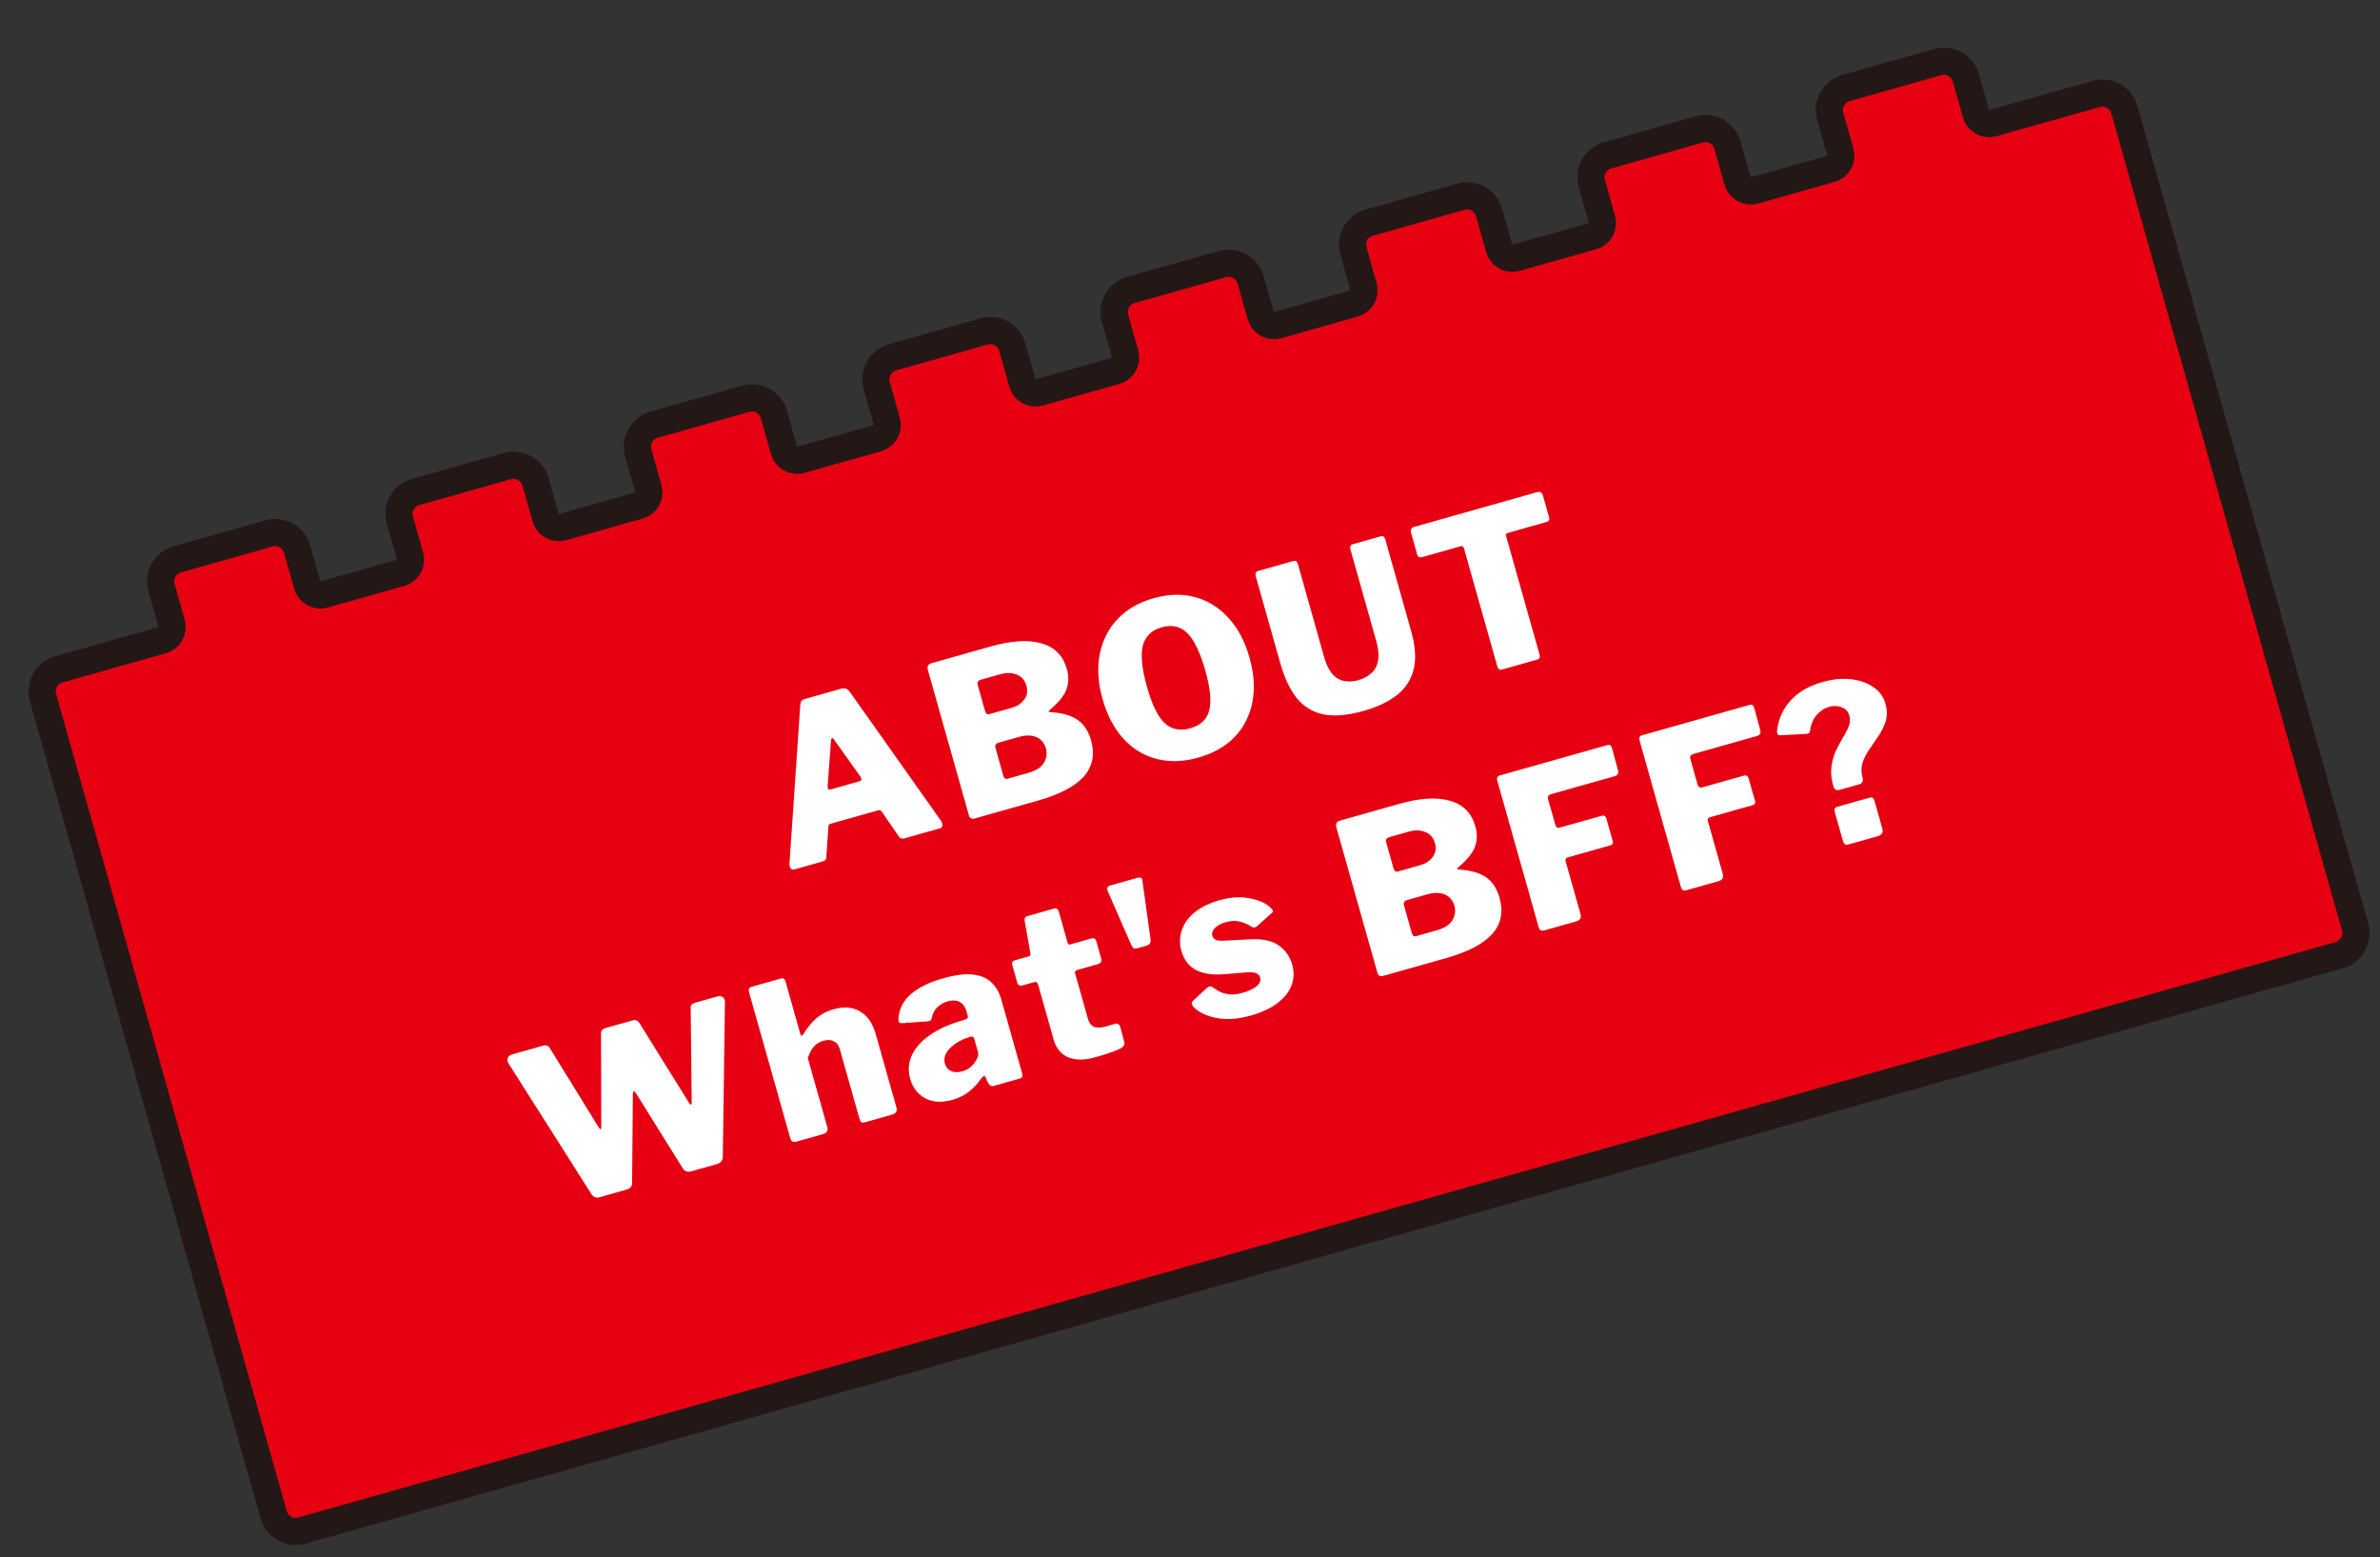 <svg width="263" height="172" viewBox="0 0 263 172" fill="none" xmlns="http://www.w3.org/2000/svg">
<rect x="0" y="0" width="263" height="172" fill="#333333" stroke="none"/>
<path d="M218.357 12.566C218.582 13.363 219.411 13.827 220.208 13.602L231.633 10.376C232.986 9.994 234.377 10.774 234.757 12.117L260.248 102.396C260.627 103.738 259.849 105.131 258.496 105.513L33.365 169.082C32.011 169.464 30.62 168.683 30.241 167.341L4.75 77.062C4.371 75.719 5.148 74.326 6.502 73.944L17.927 70.718C18.724 70.493 19.188 69.664 18.962 68.867L17.843 64.904C17.464 63.561 18.242 62.168 19.596 61.786L29.713 58.929C31.067 58.547 32.458 59.327 32.837 60.67L33.956 64.633C34.182 65.431 35.01 65.894 35.808 65.669L44.27 63.28C45.067 63.055 45.531 62.226 45.305 61.429L44.186 57.465C43.807 56.123 44.585 54.73 45.938 54.348L56.056 51.491C57.41 51.109 58.801 51.889 59.18 53.232L60.299 57.195C60.525 57.992 61.353 58.456 62.151 58.231L70.612 55.842C71.41 55.617 71.873 54.788 71.648 53.991L70.529 50.027C70.15 48.684 70.928 47.292 72.281 46.91L82.399 44.053C83.753 43.67 85.144 44.451 85.523 45.794L86.642 49.757C86.867 50.554 87.696 51.018 88.493 50.793L96.955 48.404C97.752 48.178 98.216 47.35 97.991 46.552L96.872 42.589C96.493 41.246 97.271 39.853 98.624 39.471L108.742 36.614C110.096 36.232 111.487 37.013 111.866 38.355L112.985 42.319C113.21 43.116 114.039 43.58 114.836 43.355L123.298 40.965C124.095 40.74 124.559 39.911 124.334 39.114L123.215 35.151C122.836 33.808 123.613 32.415 124.967 32.033L135.085 29.176C136.439 28.794 137.83 29.574 138.209 30.917L139.328 34.88C139.553 35.678 140.382 36.142 141.179 35.916L149.641 33.527C150.438 33.302 150.902 32.473 150.677 31.676L149.558 27.713C149.179 26.37 149.956 24.977 151.31 24.595L161.428 21.738C162.781 21.356 164.173 22.136 164.552 23.479L165.671 27.442C165.896 28.239 166.725 28.703 167.522 28.478L175.984 26.089C176.781 25.864 177.245 25.035 177.02 24.238L175.901 20.274C175.522 18.932 176.299 17.539 177.653 17.157L187.771 14.3C189.124 13.918 190.516 14.698 190.895 16.041L192.014 20.004C192.239 20.801 193.068 21.265 193.865 21.04L202.327 18.651C203.124 18.426 203.588 17.597 203.363 16.799L202.244 12.836C201.865 11.493 202.642 10.101 203.996 9.718L214.114 6.861C215.467 6.479 216.859 7.26 217.238 8.602L218.357 12.566Z" fill="#E60012" stroke="#231815" stroke-width="3" stroke-linejoin="round"/>
<path d="M87.779 96.047C87.625 96.091 87.49 96.054 87.374 95.937C87.269 95.8 87.224 95.614 87.24 95.376L88.435 77.881C88.449 77.695 88.491 77.55 88.562 77.447C88.633 77.343 88.76 77.266 88.945 77.214L92.964 76.079C93.349 75.97 93.665 76.089 93.912 76.434L103.999 90.694C104.084 90.82 104.127 90.974 104.129 91.156C104.131 91.339 104.047 91.454 103.878 91.502L99.905 92.623C99.659 92.693 99.462 92.615 99.316 92.391L97.451 89.675C97.403 89.622 97.35 89.579 97.29 89.546C97.242 89.493 97.156 89.484 97.033 89.519L91.79 90.999C91.621 91.047 91.537 91.162 91.539 91.345L91.314 94.7C91.309 94.801 91.277 94.893 91.217 94.977C91.158 95.06 91.051 95.123 90.897 95.167L87.779 96.047ZM95.002 86.302C95.218 86.241 95.246 86.075 95.087 85.804L92.113 81.631C92.06 81.563 92.003 81.537 91.942 81.555C91.88 81.572 91.844 81.624 91.835 81.709L91.46 86.828C91.435 87.151 91.546 87.278 91.792 87.208L95.002 86.302ZM107.669 90.431C107.53 90.47 107.402 90.457 107.283 90.39C107.18 90.32 107.111 90.223 107.077 90.1L102.525 73.978C102.477 73.808 102.486 73.665 102.552 73.546C102.614 73.412 102.722 73.323 102.876 73.28L109.482 71.415C111.792 70.763 113.663 70.65 115.097 71.076C116.542 71.483 117.473 72.425 117.891 73.903C118.125 74.735 118.102 75.506 117.821 76.218C117.55 76.909 116.917 77.67 115.921 78.5C115.895 78.524 115.888 78.559 115.901 78.605C115.91 78.636 115.932 78.654 115.967 78.661C117.336 78.74 118.374 79.029 119.08 79.528C119.781 80.011 120.276 80.761 120.563 81.778C121.006 83.348 120.736 84.688 119.752 85.797C118.764 86.891 117.062 87.779 114.644 88.461L107.669 90.431ZM113.648 85.376C114.48 85.141 115.049 84.773 115.356 84.27C115.659 83.752 115.732 83.216 115.575 82.662C115.462 82.262 115.264 81.944 114.982 81.708C114.699 81.472 114.359 81.327 113.961 81.273C113.563 81.219 113.134 81.257 112.672 81.387L110.362 82.039C110.039 82.131 109.92 82.33 110.007 82.638L110.862 85.664C110.949 85.972 111.108 86.093 111.339 86.028L113.648 85.376ZM111.772 78.2C112.08 78.113 112.354 77.994 112.594 77.843C112.829 77.677 113.026 77.488 113.182 77.278C113.339 77.067 113.441 76.839 113.488 76.593C113.53 76.332 113.508 76.047 113.421 75.739C113.252 75.139 112.896 74.732 112.353 74.519C111.811 74.307 111.201 74.296 110.524 74.487L108.399 75.087C108.076 75.178 107.953 75.363 108.031 75.64L108.84 78.504C108.931 78.827 109.093 78.956 109.323 78.891L111.772 78.2ZM132.441 83.686C130.793 84.151 129.253 84.203 127.821 83.843C126.405 83.478 125.181 82.735 124.149 81.613C123.113 80.476 122.343 79.014 121.839 77.228C121.33 75.426 121.227 73.768 121.531 72.252C121.835 70.737 122.493 69.445 123.505 68.378C124.517 67.311 125.839 66.547 127.471 66.086C129.119 65.621 130.645 65.581 132.05 65.965C133.471 66.345 134.7 67.104 135.736 68.241C136.787 69.374 137.567 70.841 138.076 72.643C138.58 74.429 138.686 76.07 138.394 77.566C138.101 79.062 137.449 80.343 136.437 81.41C135.42 82.462 134.088 83.221 132.441 83.686ZM131.551 80.446C132.675 80.128 133.363 79.477 133.617 78.491C133.886 77.5 133.747 76.035 133.199 74.095C132.629 72.078 131.964 70.694 131.204 69.945C130.444 69.195 129.502 68.979 128.378 69.296C127.253 69.614 126.556 70.293 126.284 71.334C126.028 72.371 126.185 73.897 126.755 75.914C127.303 77.855 127.95 79.176 128.697 79.88C129.445 80.583 130.396 80.772 131.551 80.446ZM155.938 69.719C156.416 71.413 156.504 72.843 156.201 74.009C155.894 75.16 155.263 76.103 154.307 76.838C153.346 77.558 152.142 78.123 150.695 78.531C148.924 79.031 147.439 79.16 146.24 78.916C145.036 78.658 144.052 78.055 143.285 77.107C142.53 76.14 141.931 74.871 141.487 73.301L138.768 63.669C138.676 63.346 138.769 63.145 139.046 63.067L142.904 61.978C143.165 61.904 143.338 62.013 143.42 62.306L146.309 72.538C146.653 73.754 147.145 74.555 147.785 74.939C148.441 75.319 149.216 75.383 150.109 75.131C150.663 74.974 151.133 74.725 151.519 74.383C151.92 74.037 152.172 73.576 152.275 72.998C152.393 72.416 152.331 71.694 152.087 70.832L149.231 60.715C149.139 60.392 149.232 60.191 149.509 60.113L152.581 59.245C152.828 59.176 152.992 59.287 153.075 59.58L155.938 69.719ZM155.92 58.826C155.881 58.688 155.887 58.561 155.938 58.447C155.989 58.333 156.107 58.25 156.291 58.198L169.849 54.369C170.019 54.322 170.155 54.333 170.258 54.404C170.376 54.47 170.455 54.572 170.494 54.711L171.186 57.159C171.26 57.421 171.143 57.595 170.835 57.682L166.631 58.869C166.446 58.921 166.375 59.025 166.419 59.178L170.123 72.297C170.21 72.606 170.123 72.796 169.861 72.87L165.981 73.966C165.719 74.04 165.547 73.931 165.464 73.638L161.779 60.588C161.719 60.373 161.611 60.287 161.457 60.33L157.207 61.53C156.884 61.621 156.685 61.536 156.611 61.274L155.92 58.826ZM79.249 110.085C79.526 110.007 79.743 110.037 79.898 110.176C80.049 110.3 80.119 110.488 80.108 110.741L79.873 127.84C79.835 128.233 79.623 128.484 79.238 128.593L76.397 129.395C75.981 129.512 75.669 129.409 75.462 129.085L70.266 120.752C70.176 120.611 70.1 120.549 70.039 120.566C69.988 120.564 69.953 120.674 69.932 120.896L69.849 130.67C69.857 131.05 69.653 131.299 69.237 131.417L66.281 132.251C65.895 132.36 65.591 132.255 65.368 131.935L56.202 117.491C56.075 117.277 56.044 117.078 56.108 116.894C56.168 116.694 56.329 116.557 56.591 116.483L59.963 115.531C60.179 115.47 60.344 115.465 60.458 115.516C60.572 115.567 60.672 115.655 60.757 115.781L66.14 124.51C66.234 124.667 66.306 124.746 66.356 124.748C66.418 124.731 66.447 124.656 66.443 124.524L66.416 114.183C66.407 114.035 66.439 113.91 66.509 113.807C66.595 113.7 66.754 113.613 66.985 113.548L69.849 112.74C70.08 112.674 70.245 112.669 70.343 112.725C70.457 112.776 70.557 112.864 70.642 112.989L76.17 121.878C76.231 121.977 76.287 122.028 76.337 122.03C76.399 122.013 76.432 121.953 76.437 121.852L76.324 111.385C76.3 111.242 76.332 111.117 76.418 111.009C76.504 110.902 76.655 110.818 76.87 110.757L79.249 110.085ZM88.007 126.117C87.653 126.217 87.426 126.089 87.326 125.735L82.774 109.614C82.683 109.29 82.768 109.092 83.03 109.018L86.286 108.098C86.548 108.024 86.72 108.134 86.803 108.426L88.453 114.27C88.479 114.362 88.517 114.409 88.568 114.412C88.618 114.414 88.681 114.372 88.756 114.284C89.096 113.722 89.439 113.26 89.786 112.896C90.132 112.532 90.49 112.24 90.86 112.019C91.245 111.794 91.653 111.62 92.085 111.499C93.239 111.173 94.226 111.251 95.044 111.735C95.858 112.204 96.435 113.038 96.774 114.24L99.056 122.323C99.174 122.739 99.017 123.008 98.586 123.13L95.606 123.971C95.421 124.023 95.28 124.022 95.181 123.966C95.098 123.907 95.028 123.777 94.971 123.577L92.806 115.908C92.684 115.477 92.46 115.183 92.133 115.026C91.821 114.865 91.442 114.847 90.996 114.973C90.719 115.051 90.47 115.172 90.249 115.334C90.029 115.495 89.84 115.707 89.68 115.968C89.532 116.209 89.392 116.507 89.259 116.86L91.418 124.505C91.531 124.906 91.356 125.171 90.894 125.301L88.007 126.117ZM108.369 119.22C108.027 119.716 107.606 120.167 107.106 120.574C106.606 120.981 105.986 121.289 105.247 121.498C104.077 121.829 103.071 121.772 102.231 121.327C101.402 120.863 100.85 120.146 100.576 119.176C100.324 118.283 100.382 117.427 100.749 116.608C101.116 115.79 101.764 115.05 102.691 114.389C103.618 113.728 104.788 113.19 106.2 112.775L106.679 112.615C106.741 112.597 106.806 112.562 106.874 112.51C106.953 112.438 106.973 112.332 106.934 112.194L106.81 111.755C106.667 111.247 106.417 110.893 106.062 110.694C105.706 110.495 105.259 110.472 104.72 110.624C104.32 110.737 103.953 110.94 103.621 111.234C103.299 111.508 103.08 111.91 102.964 112.442C102.933 112.567 102.893 112.661 102.845 112.725C102.792 112.773 102.669 112.808 102.475 112.829L99.616 113.038C99.515 113.033 99.431 112.999 99.363 112.935C99.295 112.871 99.27 112.695 99.288 112.407C99.404 111.344 99.886 110.46 100.734 109.755C101.582 109.05 102.738 108.49 104.201 108.077C105.556 107.695 106.664 107.557 107.525 107.662C108.402 107.764 109.082 108.054 109.566 108.533C110.066 109.007 110.424 109.629 110.642 110.398L112.918 118.459C112.979 118.675 112.991 118.838 112.956 118.947C112.916 119.042 112.796 119.117 112.596 119.174L109.824 119.956C109.64 120.008 109.489 119.976 109.373 119.859C109.252 119.727 109.151 119.573 109.068 119.397L108.947 119.057C108.818 118.777 108.626 118.832 108.369 119.22ZM107.678 114.827C107.599 114.549 107.447 114.451 107.22 114.532L106.857 114.659C106.58 114.737 106.277 114.873 105.949 115.065C105.632 115.238 105.336 115.455 105.061 115.715C104.796 115.956 104.599 116.228 104.468 116.531C104.337 116.834 104.32 117.155 104.416 117.493C104.529 117.894 104.756 118.17 105.099 118.323C105.441 118.476 105.851 118.485 106.328 118.35C106.682 118.25 106.967 118.111 107.183 117.934C107.415 117.752 107.588 117.57 107.703 117.388C107.844 117.182 107.954 116.985 108.034 116.796C108.109 116.592 108.119 116.389 108.062 116.189L107.678 114.827ZM119.001 107.165C118.816 107.217 118.75 107.336 118.802 107.521L120.211 112.51C120.341 112.972 120.56 113.276 120.867 113.422C121.19 113.563 121.629 113.556 122.183 113.399L123.292 113.086C123.399 113.056 123.497 113.078 123.585 113.153C123.683 113.208 123.748 113.29 123.778 113.398L124.225 115.067C124.316 115.391 124.173 115.647 123.794 115.837C123.514 115.966 123.21 116.094 122.88 116.22C122.545 116.331 122.211 116.442 121.876 116.553C121.553 116.645 121.23 116.736 120.906 116.827C119.828 117.132 118.879 117.125 118.058 116.808C117.248 116.472 116.704 115.811 116.426 114.825L114.724 108.797C114.65 108.535 114.505 108.435 114.289 108.496L113.042 108.848C112.703 108.944 112.491 108.837 112.404 108.529L111.856 106.589C111.782 106.328 111.899 106.153 112.207 106.066L113.685 105.649C113.839 105.605 113.9 105.497 113.867 105.323L113.236 101.761C113.184 101.459 113.273 101.276 113.504 101.211L116.461 100.376C116.738 100.298 116.92 100.413 117.007 100.721L117.979 104.162C118.022 104.316 118.121 104.371 118.275 104.328L120.561 103.682C120.869 103.595 121.06 103.683 121.134 103.944L121.689 105.908C121.775 106.216 121.642 106.42 121.288 106.52L119.001 107.165ZM127.13 103.698C127.16 103.922 127.142 104.094 127.076 104.212C127.009 104.33 126.853 104.425 126.607 104.494L125.706 104.748C125.506 104.805 125.356 104.806 125.258 104.75C125.17 104.675 125.085 104.55 125.002 104.374L122.393 98.402C122.334 98.252 122.332 98.128 122.387 98.029C122.458 97.926 122.547 97.86 122.655 97.829L125.75 96.955C126.042 96.873 126.205 96.976 126.237 97.267L127.13 103.698ZM138.235 102.333C137.906 102.11 137.509 101.939 137.043 101.822C136.573 101.688 136.03 101.709 135.414 101.882C134.937 102.017 134.555 102.225 134.269 102.505C133.978 102.77 133.88 103.072 133.976 103.411C134.015 103.549 134.118 103.678 134.284 103.798C134.447 103.901 134.782 103.94 135.289 103.913L137.993 103.773C139.446 103.678 140.548 103.899 141.298 104.436C142.048 104.972 142.544 105.672 142.788 106.534C143.027 107.381 142.995 108.18 142.691 108.93C142.384 109.666 141.844 110.317 141.073 110.883C140.313 111.43 139.371 111.863 138.247 112.18C136.815 112.584 135.545 112.677 134.435 112.458C133.326 112.24 132.481 111.838 131.901 111.254C131.804 111.148 131.741 111.041 131.711 110.933C131.676 110.81 131.696 110.705 131.771 110.617L133.312 109.185C133.475 109.055 133.605 108.986 133.701 108.975C133.798 108.964 133.888 108.989 133.971 109.048C134.241 109.238 134.532 109.414 134.843 109.575C135.151 109.721 135.526 109.815 135.97 109.855C136.409 109.881 136.935 109.799 137.547 109.61C137.912 109.49 138.237 109.348 138.524 109.184C138.81 109.02 139.016 108.837 139.142 108.636C139.283 108.43 139.321 108.211 139.256 107.98C139.199 107.78 139.065 107.627 138.852 107.521C138.639 107.414 138.256 107.381 137.702 107.421L135.215 107.625C133.98 107.724 132.964 107.57 132.167 107.164C131.386 106.752 130.849 106.056 130.555 105.075C130.333 104.29 130.343 103.53 130.585 102.797C130.823 102.048 131.292 101.384 131.993 100.804C132.709 100.219 133.636 99.766 134.776 99.444C135.992 99.101 137.095 99.031 138.083 99.234C139.083 99.417 139.842 99.751 140.361 100.236C140.469 100.322 140.555 100.423 140.621 100.537C140.702 100.647 140.674 100.755 140.537 100.86L138.904 102.319C138.783 102.419 138.672 102.467 138.571 102.463C138.47 102.458 138.358 102.415 138.235 102.333ZM152.809 107.819C152.67 107.858 152.542 107.845 152.423 107.778C152.32 107.708 152.251 107.611 152.217 107.488L147.664 91.366C147.617 91.197 147.626 91.053 147.692 90.934C147.754 90.8 147.862 90.712 148.016 90.668L154.622 88.803C156.931 88.151 158.803 88.038 160.237 88.464C161.682 88.871 162.613 89.813 163.03 91.292C163.265 92.123 163.242 92.894 162.961 93.606C162.69 94.297 162.057 95.058 161.061 95.888C161.035 95.912 161.028 95.947 161.041 95.993C161.05 96.024 161.072 96.043 161.107 96.049C162.476 96.128 163.513 96.417 164.22 96.916C164.921 97.4 165.416 98.15 165.703 99.166C166.146 100.736 165.876 102.076 164.892 103.185C163.904 104.279 162.202 105.167 159.784 105.85L152.809 107.819ZM158.788 102.764C159.62 102.529 160.189 102.161 160.496 101.658C160.799 101.141 160.872 100.605 160.715 100.05C160.602 99.65 160.404 99.332 160.122 99.096C159.839 98.86 159.499 98.715 159.101 98.661C158.703 98.607 158.274 98.645 157.812 98.775L155.502 99.427C155.179 99.519 155.06 99.719 155.147 100.026L156.002 103.052C156.089 103.36 156.248 103.481 156.479 103.416L158.788 102.764ZM156.912 95.588C157.22 95.501 157.494 95.382 157.734 95.231C157.969 95.065 158.166 94.876 158.322 94.666C158.479 94.456 158.581 94.227 158.628 93.981C158.67 93.72 158.648 93.435 158.561 93.127C158.391 92.527 158.036 92.12 157.493 91.907C156.951 91.695 156.341 91.684 155.664 91.875L153.539 92.475C153.216 92.567 153.093 92.751 153.171 93.028L153.98 95.892C154.071 96.215 154.232 96.344 154.463 96.279L156.912 95.588ZM165.463 86.266C165.372 85.942 165.457 85.743 165.719 85.67L177.637 82.304C177.883 82.235 178.047 82.346 178.13 82.639L178.785 85.047C178.89 85.417 178.772 85.65 178.434 85.745L171.435 87.721C171.112 87.813 170.989 87.997 171.068 88.274L171.863 91.092C171.946 91.385 172.11 91.496 172.357 91.426L176.953 90.129C177.246 90.046 177.431 90.143 177.509 90.42L178.22 92.938C178.285 93.169 178.187 93.321 177.925 93.395L173.26 94.713C173.029 94.778 172.944 94.918 173.005 95.134L174.661 101.001C174.774 101.401 174.6 101.666 174.138 101.797L170.719 102.762C170.504 102.823 170.347 102.826 170.248 102.77C170.145 102.7 170.067 102.572 170.015 102.387L165.463 86.266ZM181.183 81.827C181.092 81.503 181.177 81.305 181.439 81.231L193.357 77.866C193.603 77.796 193.768 77.908 193.85 78.2L194.506 80.609C194.61 80.978 194.493 81.211 194.154 81.306L187.156 83.283C186.832 83.374 186.71 83.558 186.788 83.835L187.584 86.653C187.666 86.946 187.831 87.057 188.077 86.988L192.673 85.69C192.966 85.607 193.151 85.704 193.23 85.982L193.94 88.499C194.006 88.73 193.907 88.883 193.646 88.957L188.98 90.274C188.749 90.339 188.664 90.48 188.725 90.695L190.381 96.562C190.494 96.962 190.32 97.227 189.858 97.358L186.44 98.323C186.224 98.384 186.067 98.387 185.968 98.332C185.865 98.261 185.788 98.133 185.735 97.948L181.183 81.827ZM208.012 91.558C208.13 91.974 207.95 92.249 207.472 92.384L204.354 93.265C204.139 93.326 203.982 93.328 203.883 93.273C203.78 93.203 203.702 93.075 203.65 92.89L202.75 89.703C202.663 89.395 202.75 89.204 203.012 89.13L206.615 88.112C206.877 88.038 207.049 88.148 207.132 88.44L208.012 91.558ZM196.74 81.225C196.593 81.233 196.488 81.188 196.427 81.089C196.377 80.97 196.358 80.842 196.369 80.706C196.531 79.397 197.039 78.281 197.893 77.358C198.746 76.435 199.912 75.765 201.39 75.348C202.56 75.018 203.629 74.915 204.595 75.041C205.577 75.163 206.392 75.457 207.039 75.923C207.701 76.384 208.134 76.977 208.339 77.7C208.539 78.409 208.554 79.053 208.386 79.632C208.212 80.197 207.957 80.734 207.619 81.245C207.292 81.737 206.958 82.23 206.615 82.726C206.269 83.206 206.005 83.713 205.823 84.246C205.656 84.775 205.664 85.363 205.847 86.01C205.886 86.149 205.865 86.279 205.783 86.402C205.717 86.521 205.607 86.602 205.453 86.645L203.282 87.258C202.928 87.358 202.694 87.208 202.581 86.808C202.359 86.022 202.293 85.318 202.383 84.694C202.469 84.055 202.63 83.477 202.866 82.961C203.114 82.426 203.375 81.936 203.649 81.493C203.923 81.05 204.137 80.632 204.292 80.239C204.448 79.846 204.471 79.457 204.362 79.073C204.232 78.611 203.952 78.299 203.524 78.137C203.092 77.96 202.622 77.943 202.113 78.087C201.759 78.186 201.435 78.361 201.139 78.611C200.84 78.845 200.59 79.14 200.392 79.495C200.208 79.847 200.086 80.238 200.025 80.671C200.018 80.823 199.98 80.925 199.912 80.977C199.844 81.03 199.728 81.063 199.566 81.075L196.74 81.225Z" fill="white"/>
</svg>
